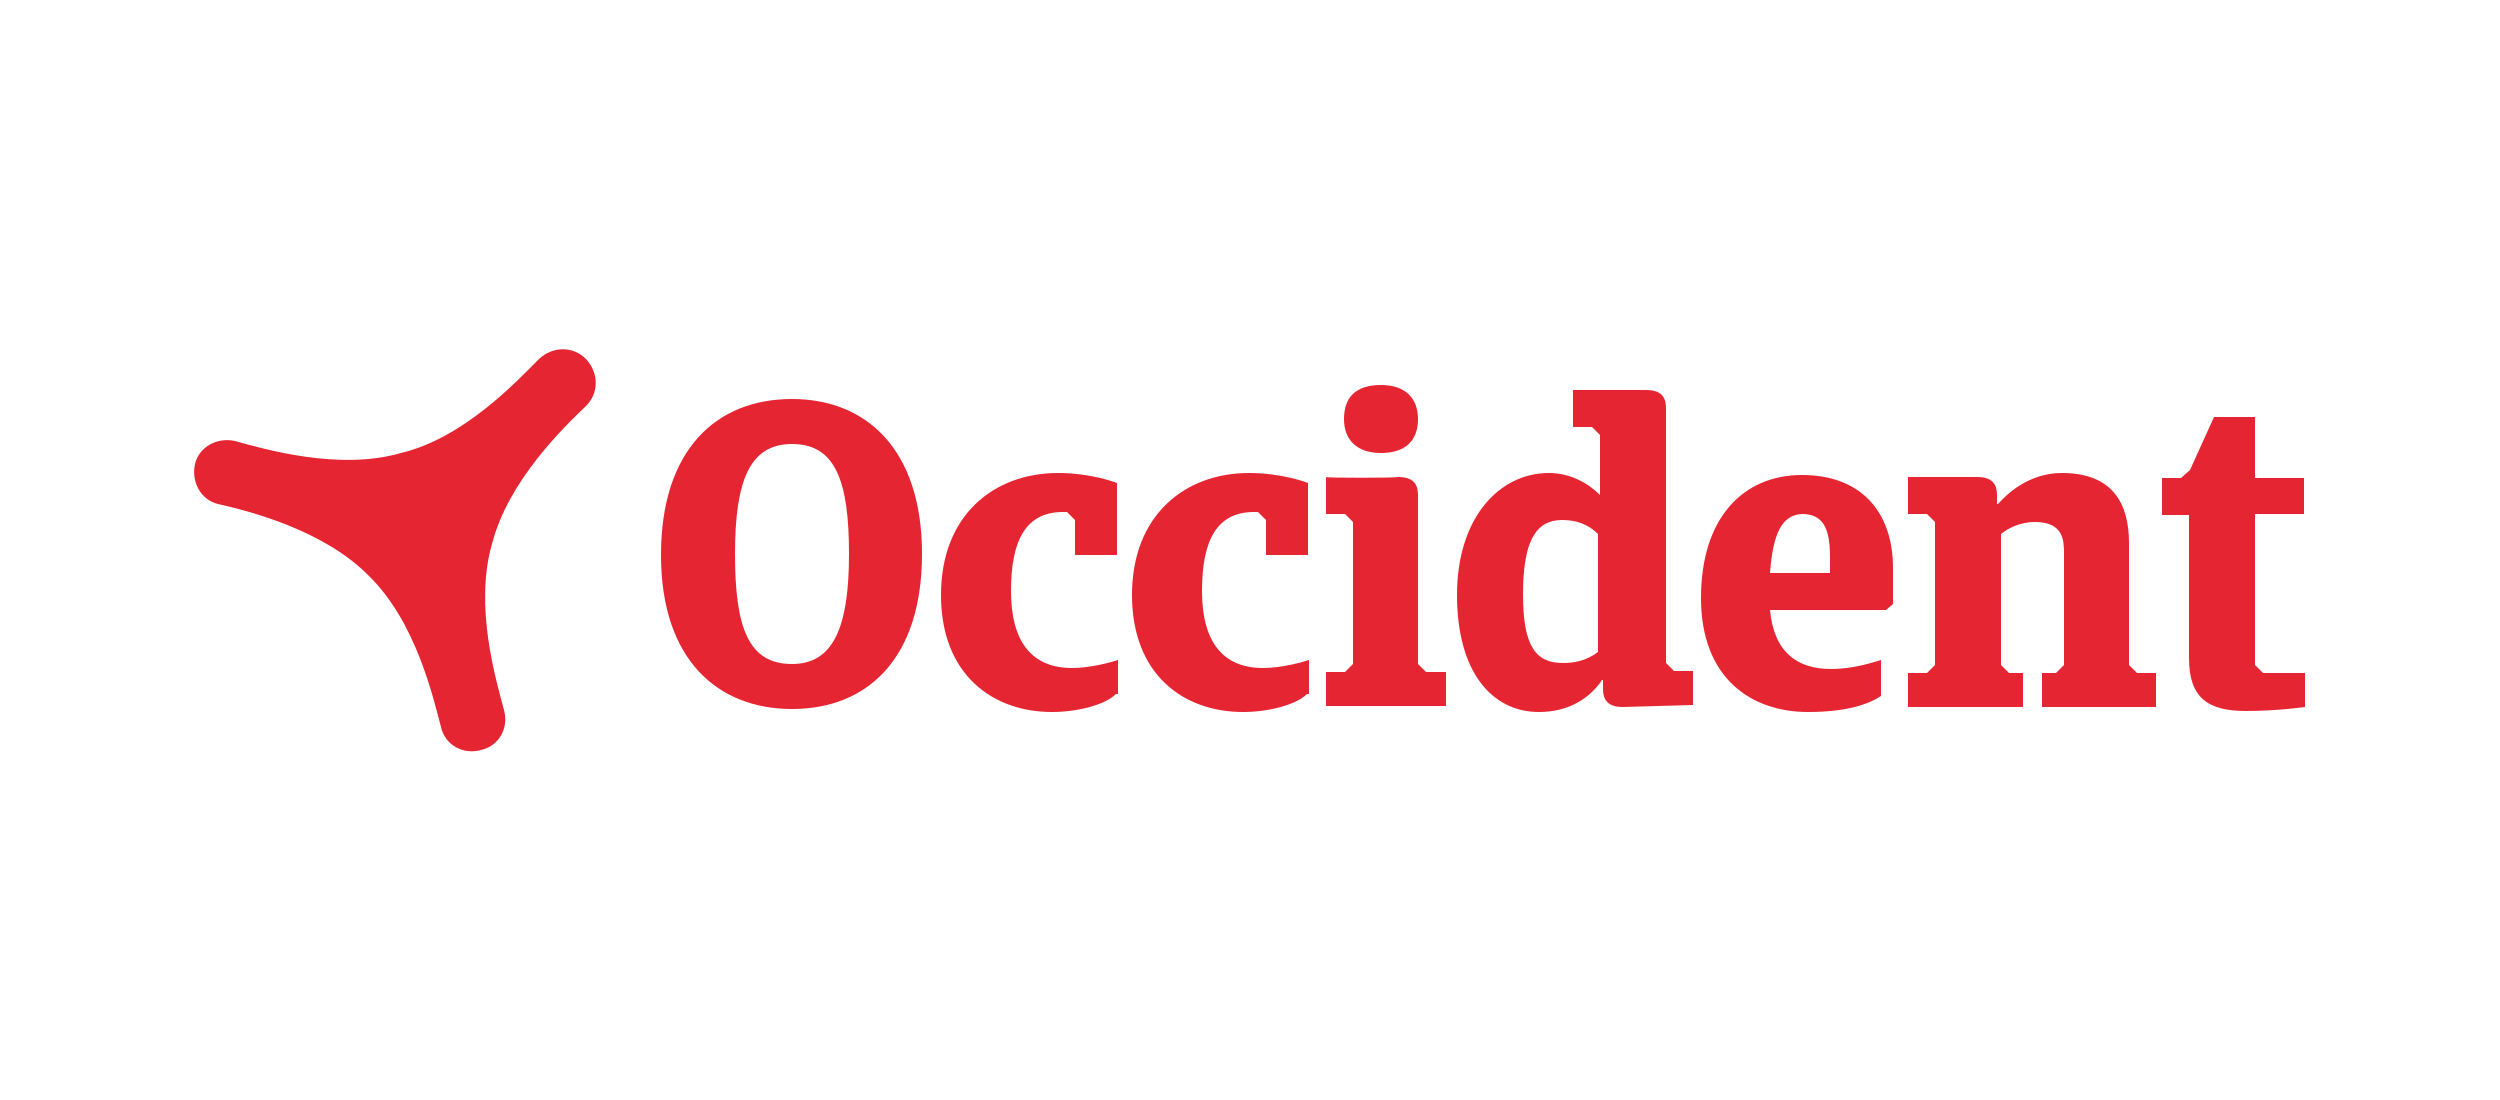 <?xml version="1.0" encoding="utf-8"?>
<!-- Generator: Adobe Illustrator 27.1.0, SVG Export Plug-In . SVG Version: 6.00 Build 0)  -->
<svg version="1.1" id="Capa_1" xmlns="http://www.w3.org/2000/svg" xmlns:xlink="http://www.w3.org/1999/xlink" x="0px" y="0px"
	 viewBox="0 0 250 110" style="enable-background:new 0 0 250 110;" xml:space="preserve">
<style type="text/css">
	.st0{fill:#E62532;}
</style>
<g>
	<path class="st0" d="M79.2,39.9c7.4,0,13,5,13,15.5c0,10.5-5.5,15.5-13,15.5c-7.4,0-13.1-4.9-13.1-15.4
		C66.1,45,71.6,39.9,79.2,39.9z M79.2,66.4c4.1,0,5.7-3.6,5.7-11c0-7.4-1.4-11-5.7-11c-4.2,0-5.7,3.6-5.7,11
		C73.5,62.9,74.9,66.4,79.2,66.4z"/>
	<path class="st0" d="M111.6,69.4c-1.1,1.1-3.9,1.8-6.4,1.8c-5.9,0-11.1-3.7-11.1-11.7c0-8,5.3-12.2,11.7-12.2c3.4,0,5.9,1,5.9,1
		v7.2h-4.2V52l-0.8-0.8c-0.2,0-0.3,0-0.4,0c-3.7,0-5.2,2.8-5.2,7.9c0,5.1,2.1,7.7,6.1,7.7c1.9,0,4-0.6,4.6-0.8V69.4L111.6,69.4z"/>
	<path class="st0" d="M130.7,69.4c-1.1,1.1-3.9,1.8-6.4,1.8c-5.9,0-11.1-3.7-11.1-11.7c0-8,5.3-12.2,11.7-12.2c3.4,0,5.9,1,5.9,1
		v7.2h-4.2V52l-0.8-0.8c-0.2,0-0.3,0-0.4,0c-3.7,0-5.2,2.8-5.2,7.9c0,5.1,2.1,7.7,6.1,7.7c1.9,0,4-0.6,4.6-0.8V69.4L130.7,69.4z"/>
	<path class="st0" d="M139.8,47.7c1.8,0,2,1,2,1.9v16.8l0.8,0.8h2v3.4h-12v-3.4h1.9l0.8-0.8V52.2l-0.8-0.8h-1.9v-3.7
		C132.4,47.8,139.8,47.8,139.8,47.7z M138.1,38.5c2.4,0,3.7,1.3,3.7,3.4c0,2.1-1.2,3.4-3.7,3.4c-2.4,0-3.7-1.3-3.7-3.4
		C134.4,39.8,135.5,38.5,138.1,38.5z"/>
	<path class="st0" d="M162.3,70.7c-1.8,0-2-1-2-1.9V68h-0.1c-1.2,1.8-3.3,3.2-6.3,3.2c-4.7,0-8.2-4-8.2-11.7s4.2-12.2,9.2-12.2
		c2.1,0,3.9,1,5.1,2.2v-6l-0.8-0.8h-1.9V39h7.3c1.8,0,2,1,2,1.9v25.4l0.8,0.8h1.9v3.4L162.3,70.7L162.3,70.7z M159.8,65.2V53.4
		c-1-1-2.2-1.4-3.6-1.4c-2.6,0-3.9,2.1-3.9,7.4c0,5.3,1.3,6.9,4,6.9C157.4,66.3,158.6,66.1,159.8,65.2L159.8,65.2z"/>
	<path class="st0" d="M188.6,61H177c0.4,4.3,2.8,5.9,6.1,5.9c2.3,0,4.3-0.7,5-0.9v3.6c-1.2,0.8-3.4,1.6-7.3,1.6
		c-5.7,0-10.7-3.4-10.7-11.4s4.2-12.3,10.1-12.3c5.9,0,9.1,3.7,9.1,9.3v3.6L188.6,61L188.6,61z M177,57.3h6v-1.6
		c0-2.9-0.7-4.3-2.8-4.3C178.2,51.5,177.3,53.3,177,57.3z"/>
	<path class="st0" d="M190.8,70.7v-3.4h1.9l0.8-0.8V52.2l-0.8-0.8h-1.9v-3.7h6.9c1.8,0,2,1,2,1.9v0.8h0.1c0.8-0.9,3-3.1,6.4-3.1
		c5.1,0,6.7,3.1,6.7,7v12.2l0.8,0.8h1.9v3.4h-11.4v-3.4h1.4l0.8-0.8V55.3c0-1.3-0.1-3.1-2.9-3.1c-1.6,0-2.8,0.7-3.4,1.2v13.1
		l0.8,0.8h1.4v3.4L190.8,70.7L190.8,70.7z"/>
	<path class="st0" d="M225.5,51.5v15l0.8,0.8h4.2v3.4c0,0-2.8,0.4-5.9,0.4c-3.8,0-5.7-1.3-5.7-5.3V51.5h-2.7v-3.7h1.9L219,47
		l2.4-5.3h4.1v6.1h4.9v3.6h-4.9L225.5,51.5L225.5,51.5z"/>
	<path class="st0" d="M36.9,57.6c4.7,4.6,6.4,12.1,7.2,15.1c0.4,1.8,2.2,2.8,4,2.3c1.8-0.4,2.8-2.2,2.3-4c-0.8-3-3-10.4-1.2-16.6
		c1.6-6.3,7.2-11.7,9.4-13.8c1.3-1.3,1.3-3.3,0-4.7c-1.3-1.3-3.3-1.3-4.7,0c-2.2,2.2-7.5,7.9-13.8,9.4l0,0
		c-6.2,1.8-13.7-0.4-16.6-1.2c-1.8-0.4-3.6,0.6-4,2.3c-0.4,1.8,0.6,3.6,2.3,4C24.9,51.1,32.4,53,36.9,57.6L36.9,57.6L36.9,57.6z"/>
</g>
</svg>
